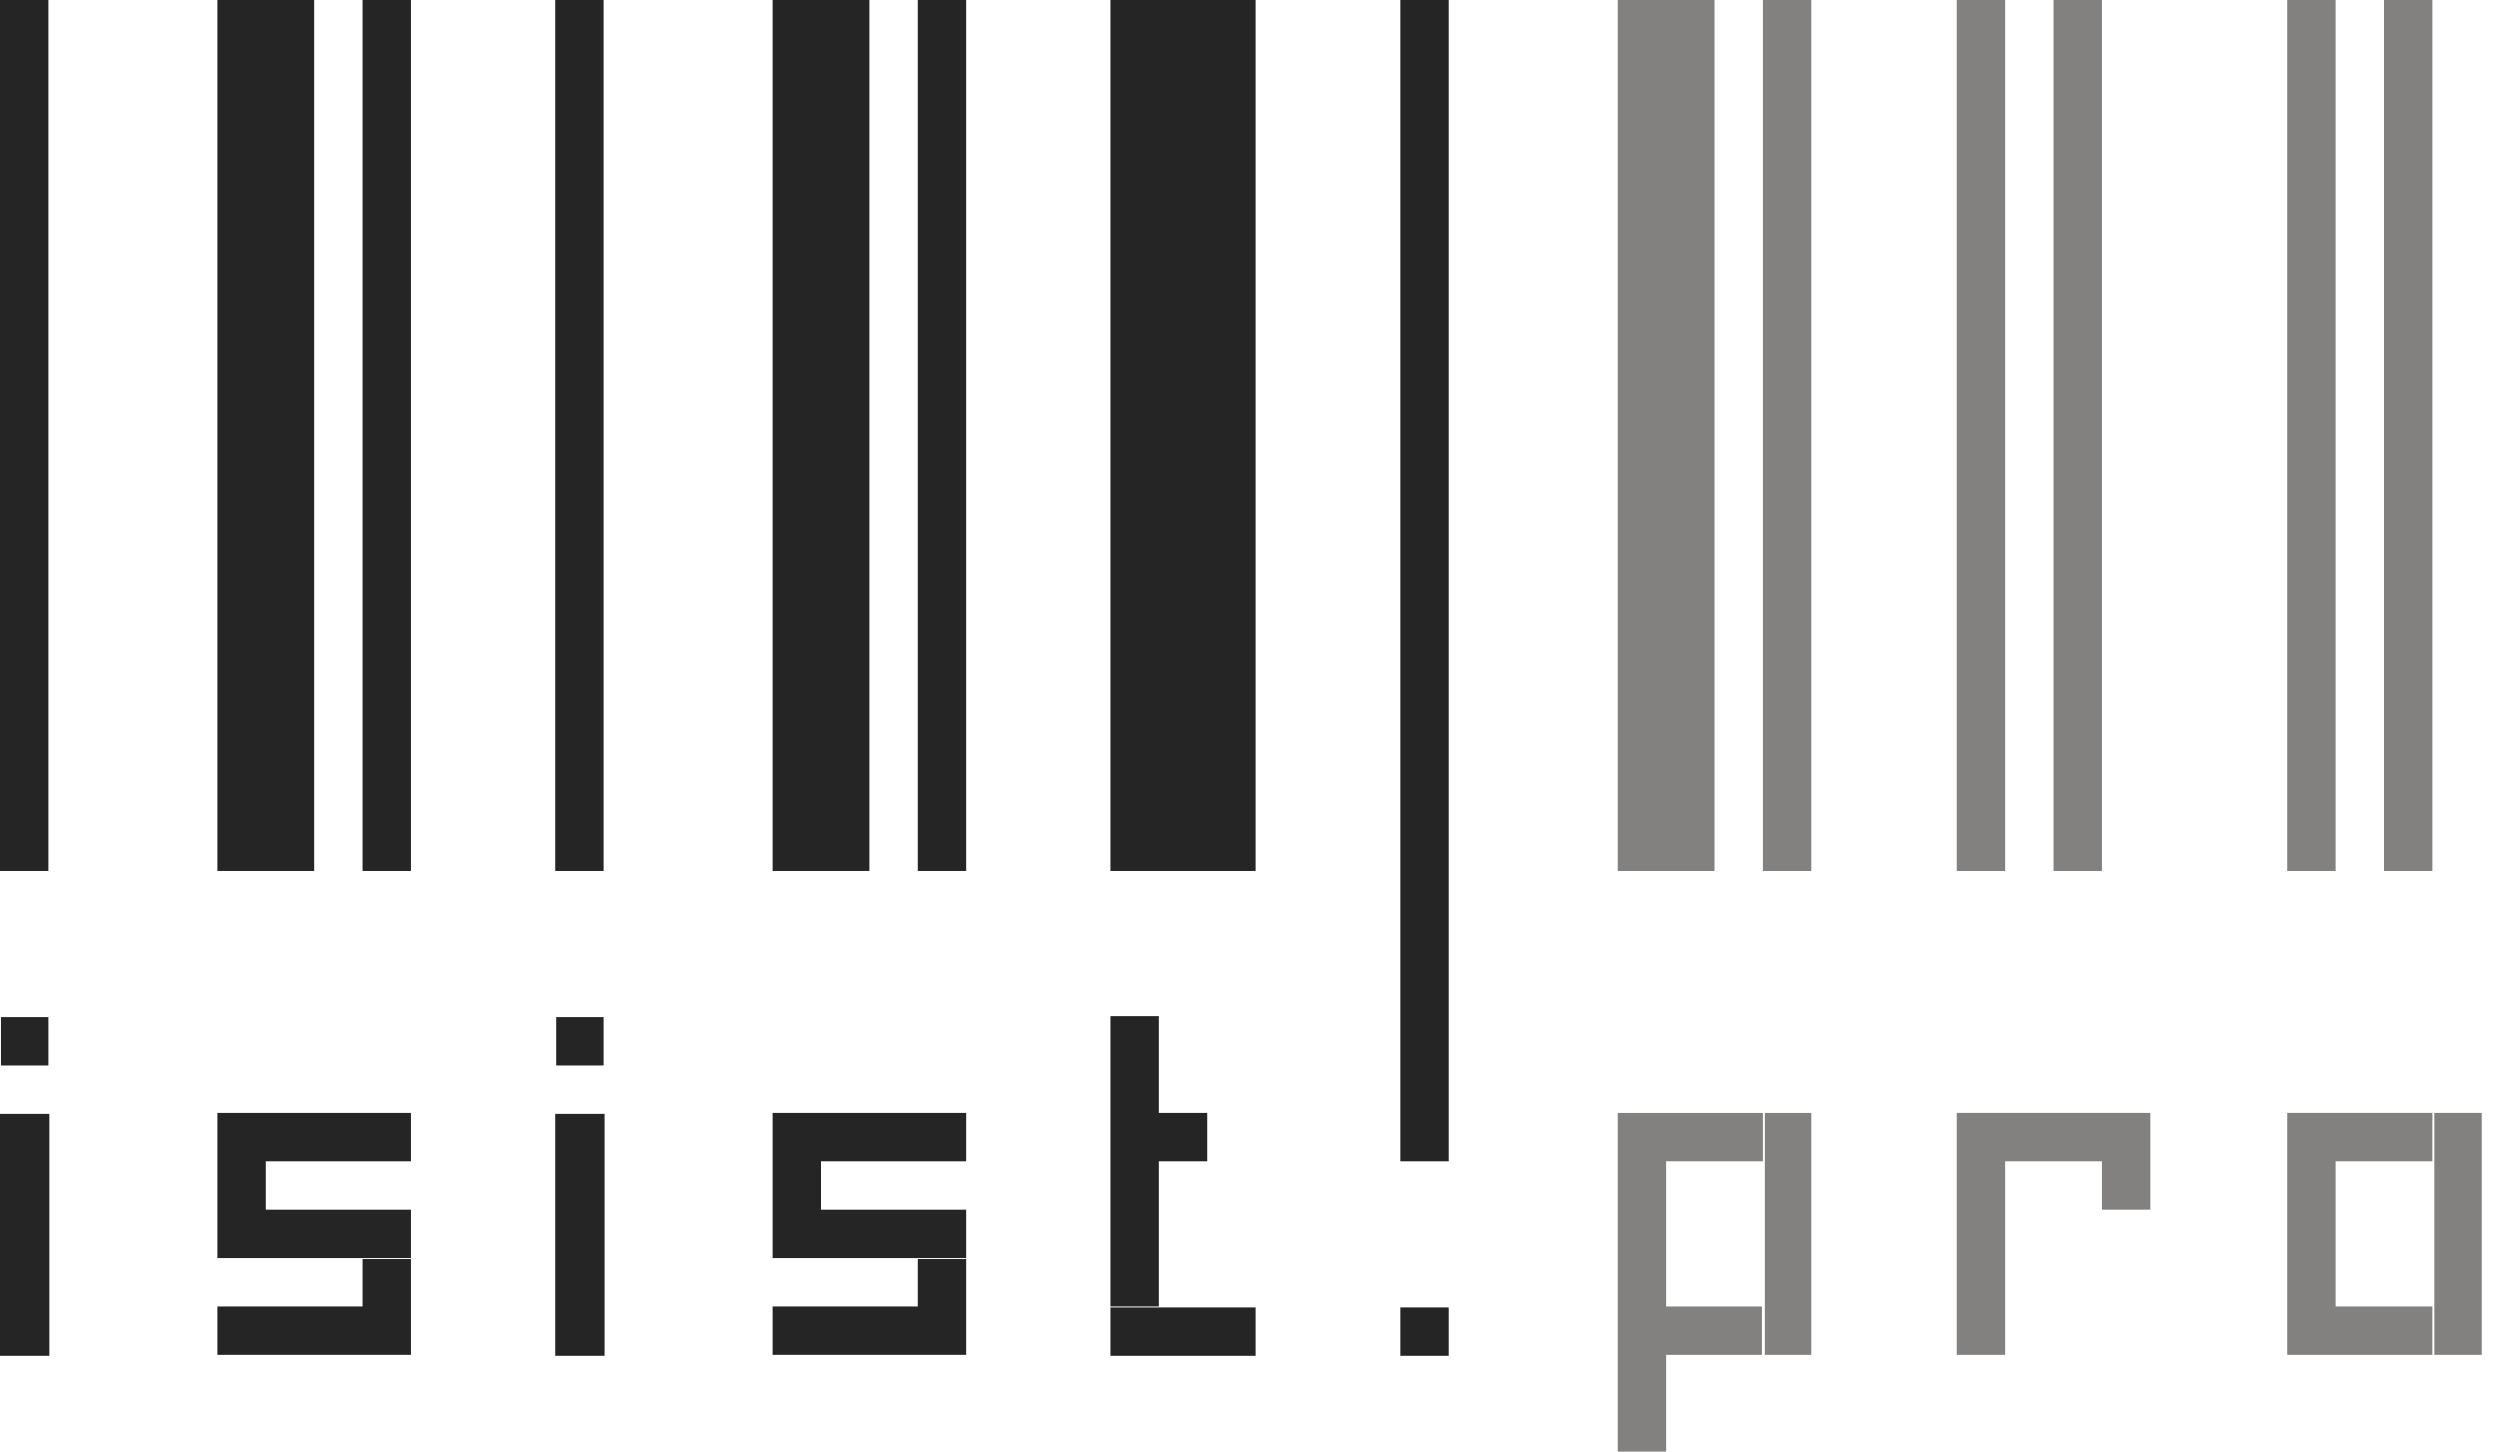 <?xml version="1.0" encoding="UTF-8"?> <svg xmlns="http://www.w3.org/2000/svg" width="124" height="72" viewBox="0 0 124 72" fill="none"><path d="M113.446 55.2V67.2H115.846V55.2H113.446ZM120.646 55.2H115.846V57.6H120.646V55.2ZM120.646 64.8H115.846V67.2H120.646V64.8ZM120.742 55.2V67.2H123.094V55.2H120.742ZM115.846 43.2H113.446V0H115.846V43.2ZM120.646 43.2H118.246V0H120.646V43.2Z" fill="#82817F"></path><path d="M97.056 55.2V67.2H99.456V55.2H97.056ZM106.656 55.2H99.456V57.6H106.656V55.2ZM104.256 57.6V60H106.656V57.6H104.256ZM99.456 43.2H97.056V0H99.456V43.2ZM104.256 43.2H101.856V0H104.256V43.2Z" fill="#82817F"></path><path d="M80.24 72V55.2H82.64V72H80.24ZM87.392 67.2H82.592V64.8H87.392V67.2ZM87.44 57.6H82.64V55.2H87.44V57.6ZM87.536 67.2V55.2H89.84V67.2H87.536ZM85.04 43.2H80.24V0H85.04V43.2ZM89.84 43.2H87.44V0H89.84V43.2Z" fill="#82817F"></path><path d="M71.856 64.848H69.457V67.248H71.856V64.848ZM71.856 57.6H69.457V0H71.856V57.6Z" fill="#252525"></path><path d="M55.078 64.8V50.4H57.478V64.8H55.078ZM59.878 57.6H57.478V55.2H59.878V57.6ZM62.278 67.248H55.078V64.848H62.278V67.248ZM62.278 43.2H55.078V0H62.278V43.2Z" fill="#252525"></path><path d="M40.722 55.2H47.922V57.6H40.722V55.2ZM38.322 64.8H47.922V67.2H38.322V64.8ZM47.922 60V62.4H40.722V60H47.922ZM47.922 62.448V64.848H45.522V62.448H47.922ZM40.722 55.2V62.4H38.322V55.2H40.722ZM43.122 43.2H38.322V0H43.122V43.2ZM47.922 43.2H45.522V0H47.922V43.2Z" fill="#252525"></path><path d="M27.539 55.248V67.248H29.987V55.248H27.539ZM29.939 50.448H27.587V52.848H29.939V50.448ZM29.939 43.2H27.539V0H29.939V43.2Z" fill="#252525"></path><path d="M13.183 55.2H20.383V57.6H13.183V55.2ZM10.783 64.8H20.383V67.2H10.783V64.8ZM20.383 60V62.4H13.183V60H20.383ZM20.383 62.448V64.848H17.983V62.448H20.383ZM13.183 55.2V62.4H10.783V55.2H13.183ZM15.583 43.2H10.783V0H15.583V43.2ZM20.383 43.2H17.983V0H20.383V43.2Z" fill="#252525"></path><path d="M0 55.248V67.248H2.448V55.248H0ZM2.4 50.448H0.048V52.848H2.4V50.448ZM2.4 43.2H0V0H2.4V43.2Z" fill="#252525"></path></svg> 